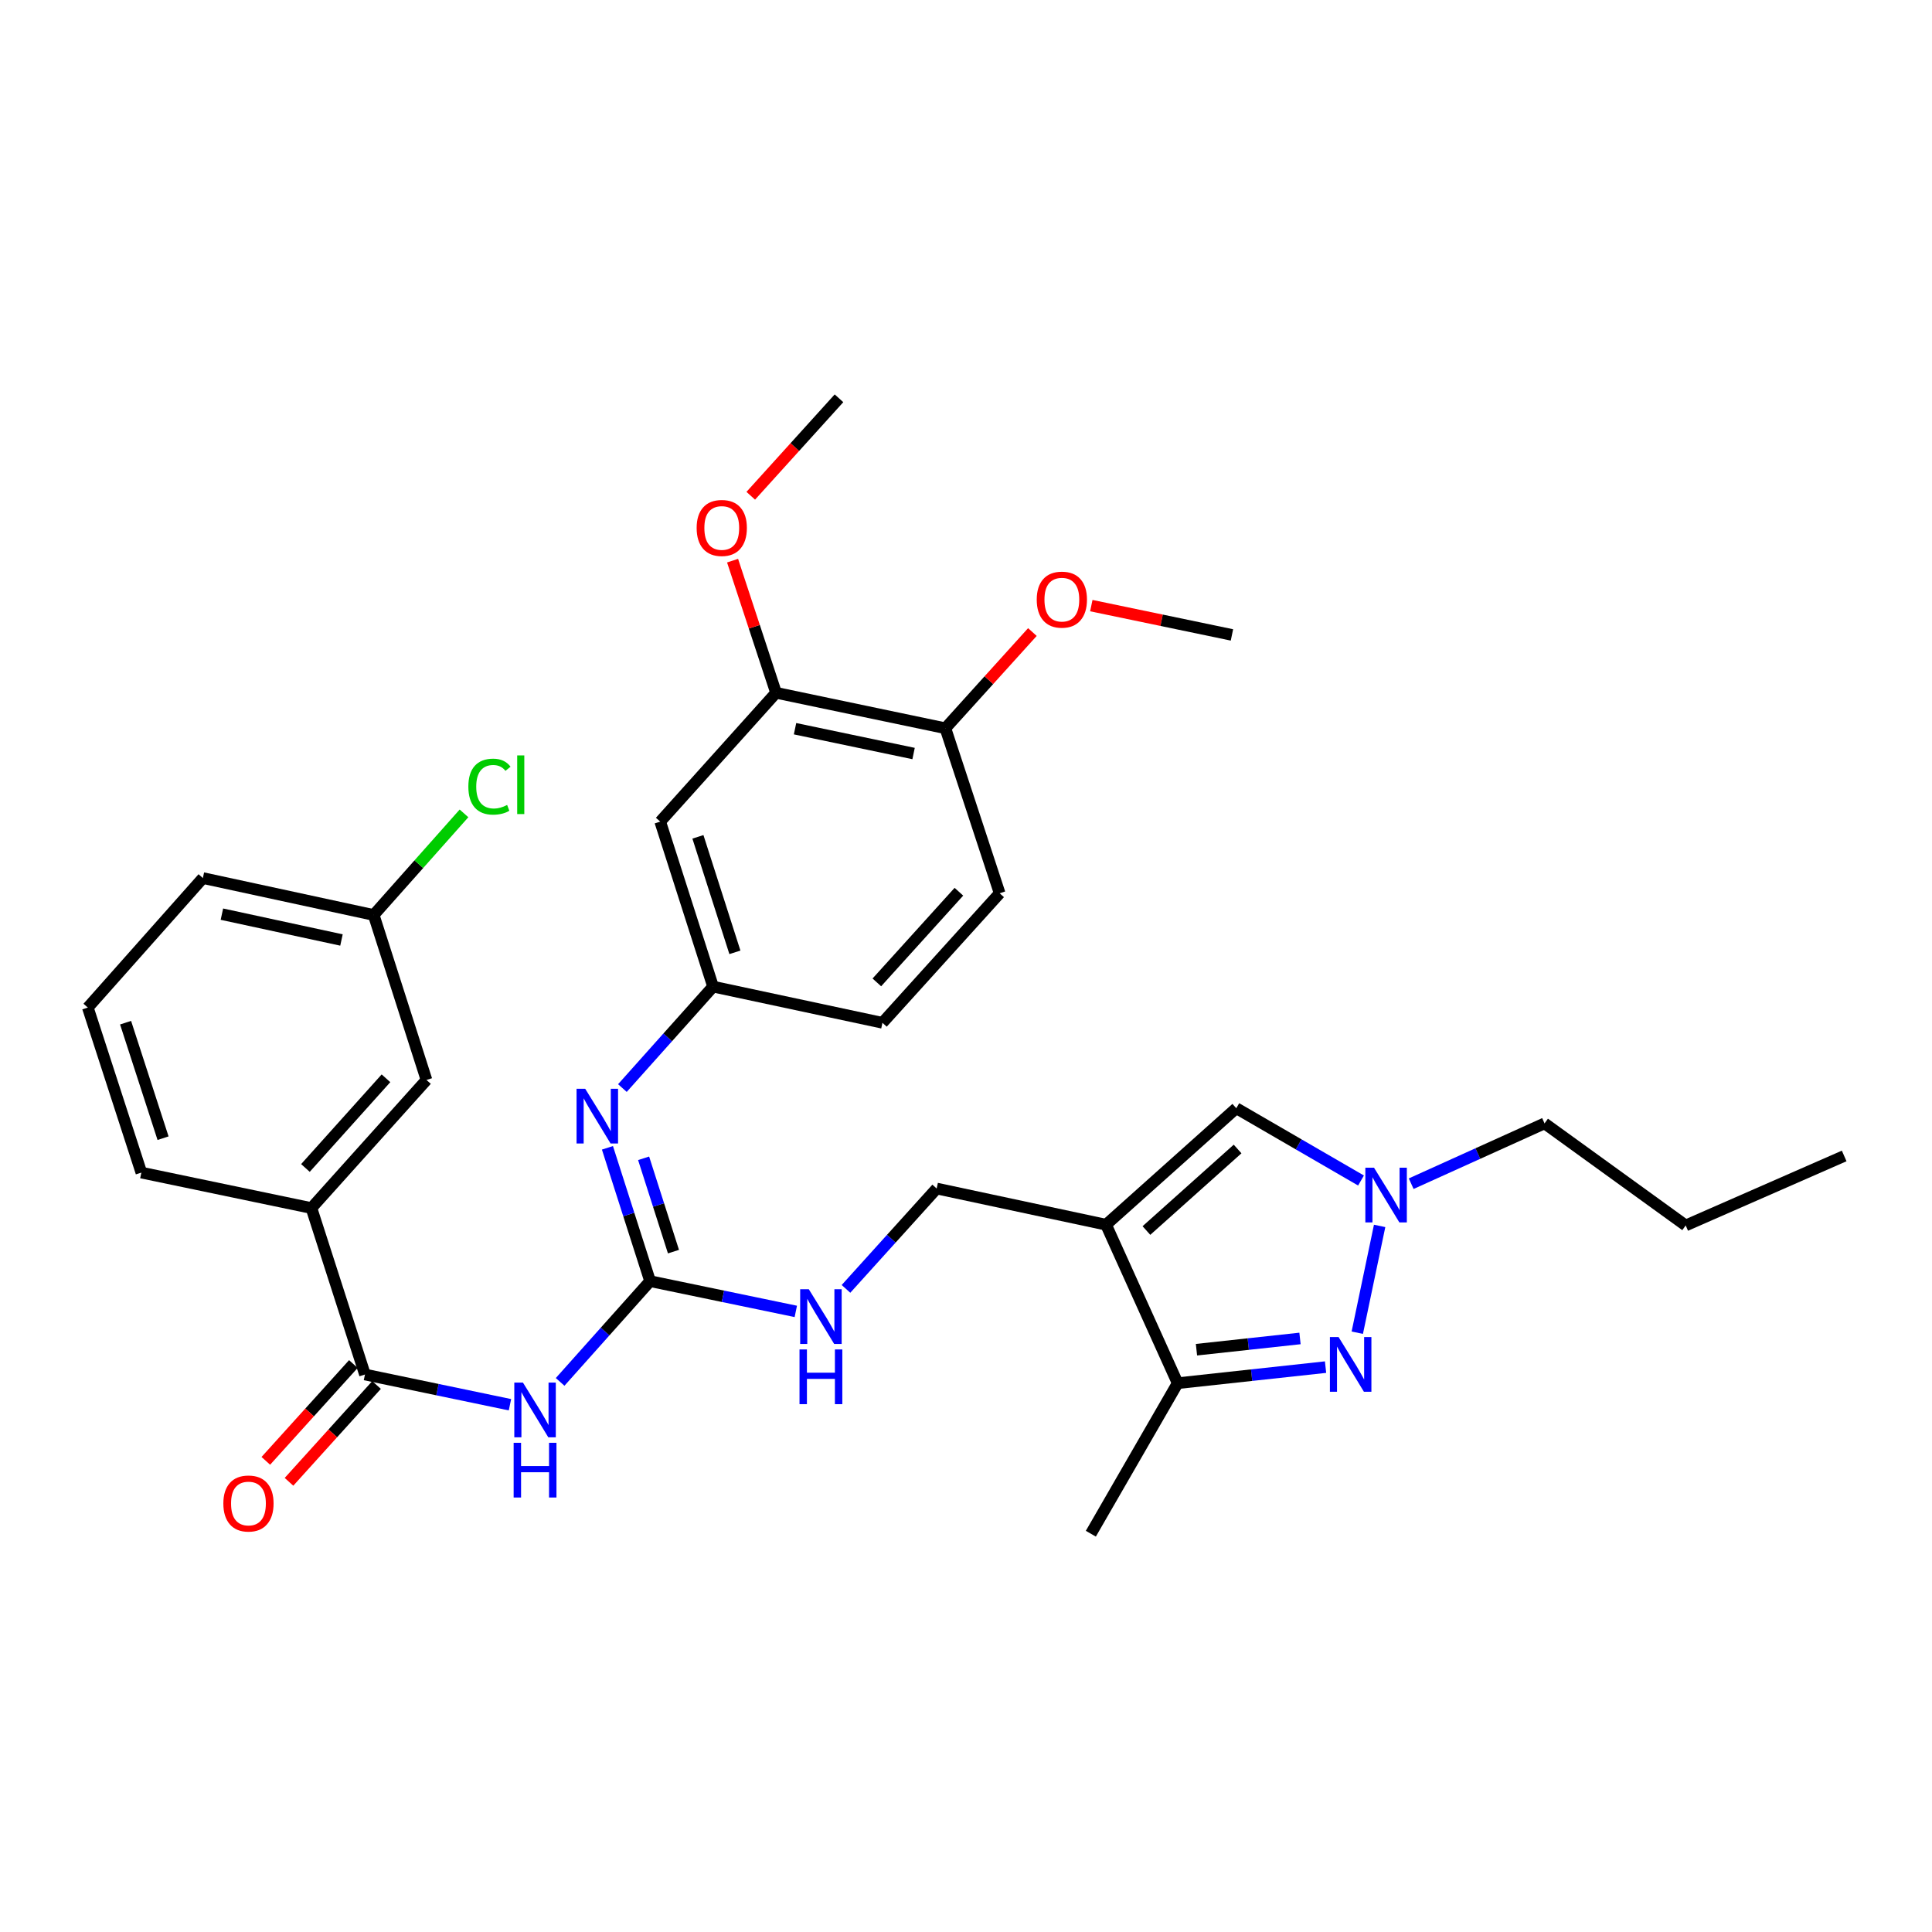 <?xml version='1.0' encoding='iso-8859-1'?>
<svg version='1.1' baseProfile='full'
              xmlns='http://www.w3.org/2000/svg'
                      xmlns:rdkit='http://www.rdkit.org/xml'
                      xmlns:xlink='http://www.w3.org/1999/xlink'
                  xml:space='preserve'
width='1000px' height='1000px' viewBox='0 0 1000 1000'>
<!-- END OF HEADER -->
<rect style='opacity:1.0;fill:#FFFFFF;stroke:none' width='1000' height='1000' x='0' y='0'> </rect>
<path class='bond-5' d='M 572.489,633.904 L 609.556,715.939' style='fill:none;fill-rule:evenodd;stroke:#000000;stroke-width:6px;stroke-linecap:butt;stroke-linejoin:miter;stroke-opacity:1' />
<path class='bond-6' d='M 572.489,633.904 L 639.9,573.612' style='fill:none;fill-rule:evenodd;stroke:#000000;stroke-width:6px;stroke-linecap:butt;stroke-linejoin:miter;stroke-opacity:1' />
<path class='bond-6' d='M 593.386,636.92 L 640.573,594.715' style='fill:none;fill-rule:evenodd;stroke:#000000;stroke-width:6px;stroke-linecap:butt;stroke-linejoin:miter;stroke-opacity:1' />
<path class='bond-12' d='M 572.489,633.904 L 484.819,615.182' style='fill:none;fill-rule:evenodd;stroke:#000000;stroke-width:6px;stroke-linecap:butt;stroke-linejoin:miter;stroke-opacity:1' />
<path class='bond-0' d='M 686.103,707.617 L 647.83,711.778' style='fill:none;fill-rule:evenodd;stroke:#0000FF;stroke-width:6px;stroke-linecap:butt;stroke-linejoin:miter;stroke-opacity:1' />
<path class='bond-0' d='M 647.83,711.778 L 609.556,715.939' style='fill:none;fill-rule:evenodd;stroke:#000000;stroke-width:6px;stroke-linecap:butt;stroke-linejoin:miter;stroke-opacity:1' />
<path class='bond-0' d='M 672.873,692.781 L 646.081,695.694' style='fill:none;fill-rule:evenodd;stroke:#0000FF;stroke-width:6px;stroke-linecap:butt;stroke-linejoin:miter;stroke-opacity:1' />
<path class='bond-0' d='M 646.081,695.694 L 619.289,698.607' style='fill:none;fill-rule:evenodd;stroke:#000000;stroke-width:6px;stroke-linecap:butt;stroke-linejoin:miter;stroke-opacity:1' />
<path class='bond-32' d='M 702.527,689.806 L 714.095,634.533' style='fill:none;fill-rule:evenodd;stroke:#0000FF;stroke-width:6px;stroke-linecap:butt;stroke-linejoin:miter;stroke-opacity:1' />
<path class='bond-1' d='M 289.918,715.27 L 313.203,689.198' style='fill:none;fill-rule:evenodd;stroke:#0000FF;stroke-width:6px;stroke-linecap:butt;stroke-linejoin:miter;stroke-opacity:1' />
<path class='bond-1' d='M 313.203,689.198 L 336.489,663.125' style='fill:none;fill-rule:evenodd;stroke:#000000;stroke-width:6px;stroke-linecap:butt;stroke-linejoin:miter;stroke-opacity:1' />
<path class='bond-4' d='M 263.954,727.091 L 226.429,719.268' style='fill:none;fill-rule:evenodd;stroke:#0000FF;stroke-width:6px;stroke-linecap:butt;stroke-linejoin:miter;stroke-opacity:1' />
<path class='bond-4' d='M 226.429,719.268 L 188.904,711.445' style='fill:none;fill-rule:evenodd;stroke:#000000;stroke-width:6px;stroke-linecap:butt;stroke-linejoin:miter;stroke-opacity:1' />
<path class='bond-2' d='M 336.489,663.125 L 374.198,670.953' style='fill:none;fill-rule:evenodd;stroke:#000000;stroke-width:6px;stroke-linecap:butt;stroke-linejoin:miter;stroke-opacity:1' />
<path class='bond-2' d='M 374.198,670.953 L 411.907,678.78' style='fill:none;fill-rule:evenodd;stroke:#0000FF;stroke-width:6px;stroke-linecap:butt;stroke-linejoin:miter;stroke-opacity:1' />
<path class='bond-7' d='M 336.489,663.125 L 325.45,628.619' style='fill:none;fill-rule:evenodd;stroke:#000000;stroke-width:6px;stroke-linecap:butt;stroke-linejoin:miter;stroke-opacity:1' />
<path class='bond-7' d='M 325.45,628.619 L 314.412,594.113' style='fill:none;fill-rule:evenodd;stroke:#0000FF;stroke-width:6px;stroke-linecap:butt;stroke-linejoin:miter;stroke-opacity:1' />
<path class='bond-7' d='M 348.587,647.844 L 340.86,623.689' style='fill:none;fill-rule:evenodd;stroke:#000000;stroke-width:6px;stroke-linecap:butt;stroke-linejoin:miter;stroke-opacity:1' />
<path class='bond-7' d='M 340.86,623.689 L 333.133,599.535' style='fill:none;fill-rule:evenodd;stroke:#0000FF;stroke-width:6px;stroke-linecap:butt;stroke-linejoin:miter;stroke-opacity:1' />
<path class='bond-3' d='M 704.459,611.03 L 672.179,592.321' style='fill:none;fill-rule:evenodd;stroke:#0000FF;stroke-width:6px;stroke-linecap:butt;stroke-linejoin:miter;stroke-opacity:1' />
<path class='bond-3' d='M 672.179,592.321 L 639.9,573.612' style='fill:none;fill-rule:evenodd;stroke:#000000;stroke-width:6px;stroke-linecap:butt;stroke-linejoin:miter;stroke-opacity:1' />
<path class='bond-22' d='M 730.43,612.678 L 764.943,597.068' style='fill:none;fill-rule:evenodd;stroke:#0000FF;stroke-width:6px;stroke-linecap:butt;stroke-linejoin:miter;stroke-opacity:1' />
<path class='bond-22' d='M 764.943,597.068 L 799.456,581.459' style='fill:none;fill-rule:evenodd;stroke:#000000;stroke-width:6px;stroke-linecap:butt;stroke-linejoin:miter;stroke-opacity:1' />
<path class='bond-8' d='M 188.904,711.445 L 161.194,625.294' style='fill:none;fill-rule:evenodd;stroke:#000000;stroke-width:6px;stroke-linecap:butt;stroke-linejoin:miter;stroke-opacity:1' />
<path class='bond-14' d='M 182.905,706.019 L 160.245,731.077' style='fill:none;fill-rule:evenodd;stroke:#000000;stroke-width:6px;stroke-linecap:butt;stroke-linejoin:miter;stroke-opacity:1' />
<path class='bond-14' d='M 160.245,731.077 L 137.586,756.134' style='fill:none;fill-rule:evenodd;stroke:#FF0000;stroke-width:6px;stroke-linecap:butt;stroke-linejoin:miter;stroke-opacity:1' />
<path class='bond-14' d='M 194.904,716.87 L 172.245,741.928' style='fill:none;fill-rule:evenodd;stroke:#000000;stroke-width:6px;stroke-linecap:butt;stroke-linejoin:miter;stroke-opacity:1' />
<path class='bond-14' d='M 172.245,741.928 L 149.585,766.985' style='fill:none;fill-rule:evenodd;stroke:#FF0000;stroke-width:6px;stroke-linecap:butt;stroke-linejoin:miter;stroke-opacity:1' />
<path class='bond-24' d='M 609.556,715.939 L 564.615,793.847' style='fill:none;fill-rule:evenodd;stroke:#000000;stroke-width:6px;stroke-linecap:butt;stroke-linejoin:miter;stroke-opacity:1' />
<path class='bond-13' d='M 322.153,563.178 L 345.616,536.923' style='fill:none;fill-rule:evenodd;stroke:#0000FF;stroke-width:6px;stroke-linecap:butt;stroke-linejoin:miter;stroke-opacity:1' />
<path class='bond-13' d='M 345.616,536.923 L 369.08,510.669' style='fill:none;fill-rule:evenodd;stroke:#000000;stroke-width:6px;stroke-linecap:butt;stroke-linejoin:miter;stroke-opacity:1' />
<path class='bond-16' d='M 161.194,625.294 L 220.749,558.989' style='fill:none;fill-rule:evenodd;stroke:#000000;stroke-width:6px;stroke-linecap:butt;stroke-linejoin:miter;stroke-opacity:1' />
<path class='bond-16' d='M 158.091,604.537 L 199.78,558.124' style='fill:none;fill-rule:evenodd;stroke:#000000;stroke-width:6px;stroke-linecap:butt;stroke-linejoin:miter;stroke-opacity:1' />
<path class='bond-25' d='M 161.194,625.294 L 73.165,606.931' style='fill:none;fill-rule:evenodd;stroke:#000000;stroke-width:6px;stroke-linecap:butt;stroke-linejoin:miter;stroke-opacity:1' />
<path class='bond-9' d='M 341.729,425.273 L 369.08,510.669' style='fill:none;fill-rule:evenodd;stroke:#000000;stroke-width:6px;stroke-linecap:butt;stroke-linejoin:miter;stroke-opacity:1' />
<path class='bond-9' d='M 361.239,433.148 L 380.385,492.925' style='fill:none;fill-rule:evenodd;stroke:#000000;stroke-width:6px;stroke-linecap:butt;stroke-linejoin:miter;stroke-opacity:1' />
<path class='bond-10' d='M 341.729,425.273 L 401.679,358.59' style='fill:none;fill-rule:evenodd;stroke:#000000;stroke-width:6px;stroke-linecap:butt;stroke-linejoin:miter;stroke-opacity:1' />
<path class='bond-20' d='M 401.679,358.59 L 390.429,324.392' style='fill:none;fill-rule:evenodd;stroke:#000000;stroke-width:6px;stroke-linecap:butt;stroke-linejoin:miter;stroke-opacity:1' />
<path class='bond-20' d='M 390.429,324.392 L 379.178,290.193' style='fill:none;fill-rule:evenodd;stroke:#FF0000;stroke-width:6px;stroke-linecap:butt;stroke-linejoin:miter;stroke-opacity:1' />
<path class='bond-33' d='M 401.679,358.59 L 489.331,376.944' style='fill:none;fill-rule:evenodd;stroke:#000000;stroke-width:6px;stroke-linecap:butt;stroke-linejoin:miter;stroke-opacity:1' />
<path class='bond-33' d='M 411.511,377.179 L 472.868,390.026' style='fill:none;fill-rule:evenodd;stroke:#000000;stroke-width:6px;stroke-linecap:butt;stroke-linejoin:miter;stroke-opacity:1' />
<path class='bond-11' d='M 437.879,667.123 L 461.349,641.152' style='fill:none;fill-rule:evenodd;stroke:#0000FF;stroke-width:6px;stroke-linecap:butt;stroke-linejoin:miter;stroke-opacity:1' />
<path class='bond-11' d='M 461.349,641.152 L 484.819,615.182' style='fill:none;fill-rule:evenodd;stroke:#000000;stroke-width:6px;stroke-linecap:butt;stroke-linejoin:miter;stroke-opacity:1' />
<path class='bond-19' d='M 369.08,510.669 L 456.749,529.4' style='fill:none;fill-rule:evenodd;stroke:#000000;stroke-width:6px;stroke-linecap:butt;stroke-linejoin:miter;stroke-opacity:1' />
<path class='bond-15' d='M 489.331,376.944 L 517.419,462.358' style='fill:none;fill-rule:evenodd;stroke:#000000;stroke-width:6px;stroke-linecap:butt;stroke-linejoin:miter;stroke-opacity:1' />
<path class='bond-23' d='M 489.331,376.944 L 511.849,352.046' style='fill:none;fill-rule:evenodd;stroke:#000000;stroke-width:6px;stroke-linecap:butt;stroke-linejoin:miter;stroke-opacity:1' />
<path class='bond-23' d='M 511.849,352.046 L 534.367,327.147' style='fill:none;fill-rule:evenodd;stroke:#FF0000;stroke-width:6px;stroke-linecap:butt;stroke-linejoin:miter;stroke-opacity:1' />
<path class='bond-18' d='M 220.749,558.989 L 193.425,473.593' style='fill:none;fill-rule:evenodd;stroke:#000000;stroke-width:6px;stroke-linecap:butt;stroke-linejoin:miter;stroke-opacity:1' />
<path class='bond-17' d='M 517.419,462.358 L 456.749,529.4' style='fill:none;fill-rule:evenodd;stroke:#000000;stroke-width:6px;stroke-linecap:butt;stroke-linejoin:miter;stroke-opacity:1' />
<path class='bond-17' d='M 496.323,461.559 L 453.854,508.488' style='fill:none;fill-rule:evenodd;stroke:#000000;stroke-width:6px;stroke-linecap:butt;stroke-linejoin:miter;stroke-opacity:1' />
<path class='bond-21' d='M 193.425,473.593 L 216.795,447.299' style='fill:none;fill-rule:evenodd;stroke:#000000;stroke-width:6px;stroke-linecap:butt;stroke-linejoin:miter;stroke-opacity:1' />
<path class='bond-21' d='M 216.795,447.299 L 240.165,421.005' style='fill:none;fill-rule:evenodd;stroke:#00CC00;stroke-width:6px;stroke-linecap:butt;stroke-linejoin:miter;stroke-opacity:1' />
<path class='bond-34' d='M 193.425,473.593 L 105.01,454.484' style='fill:none;fill-rule:evenodd;stroke:#000000;stroke-width:6px;stroke-linecap:butt;stroke-linejoin:miter;stroke-opacity:1' />
<path class='bond-34' d='M 176.745,486.54 L 114.854,473.164' style='fill:none;fill-rule:evenodd;stroke:#000000;stroke-width:6px;stroke-linecap:butt;stroke-linejoin:miter;stroke-opacity:1' />
<path class='bond-28' d='M 388.591,256.605 L 411.426,231.379' style='fill:none;fill-rule:evenodd;stroke:#FF0000;stroke-width:6px;stroke-linecap:butt;stroke-linejoin:miter;stroke-opacity:1' />
<path class='bond-28' d='M 411.426,231.379 L 434.261,206.153' style='fill:none;fill-rule:evenodd;stroke:#000000;stroke-width:6px;stroke-linecap:butt;stroke-linejoin:miter;stroke-opacity:1' />
<path class='bond-30' d='M 799.456,581.459 L 872.511,634.291' style='fill:none;fill-rule:evenodd;stroke:#000000;stroke-width:6px;stroke-linecap:butt;stroke-linejoin:miter;stroke-opacity:1' />
<path class='bond-29' d='M 564.862,313.466 L 601.257,321.049' style='fill:none;fill-rule:evenodd;stroke:#FF0000;stroke-width:6px;stroke-linecap:butt;stroke-linejoin:miter;stroke-opacity:1' />
<path class='bond-29' d='M 601.257,321.049 L 637.653,328.633' style='fill:none;fill-rule:evenodd;stroke:#000000;stroke-width:6px;stroke-linecap:butt;stroke-linejoin:miter;stroke-opacity:1' />
<path class='bond-26' d='M 73.165,606.931 L 45.455,521.517' style='fill:none;fill-rule:evenodd;stroke:#000000;stroke-width:6px;stroke-linecap:butt;stroke-linejoin:miter;stroke-opacity:1' />
<path class='bond-26' d='M 84.397,589.127 L 65,529.337' style='fill:none;fill-rule:evenodd;stroke:#000000;stroke-width:6px;stroke-linecap:butt;stroke-linejoin:miter;stroke-opacity:1' />
<path class='bond-27' d='M 45.455,521.517 L 105.01,454.484' style='fill:none;fill-rule:evenodd;stroke:#000000;stroke-width:6px;stroke-linecap:butt;stroke-linejoin:miter;stroke-opacity:1' />
<path class='bond-31' d='M 872.511,634.291 L 954.545,598.321' style='fill:none;fill-rule:evenodd;stroke:#000000;stroke-width:6px;stroke-linecap:butt;stroke-linejoin:miter;stroke-opacity:1' />
<path  class='atom-1' d='M 692.835 692.045
L 702.115 707.045
Q 703.035 708.525, 704.515 711.205
Q 705.995 713.885, 706.075 714.045
L 706.075 692.045
L 709.835 692.045
L 709.835 720.365
L 705.955 720.365
L 695.995 703.965
Q 694.835 702.045, 693.595 699.845
Q 692.395 697.645, 692.035 696.965
L 692.035 720.365
L 688.355 720.365
L 688.355 692.045
L 692.835 692.045
' fill='#0000FF'/>
<path  class='atom-2' d='M 270.683 715.638
L 279.963 730.638
Q 280.883 732.118, 282.363 734.798
Q 283.843 737.478, 283.923 737.638
L 283.923 715.638
L 287.683 715.638
L 287.683 743.958
L 283.803 743.958
L 273.843 727.558
Q 272.683 725.638, 271.443 723.438
Q 270.243 721.238, 269.883 720.558
L 269.883 743.958
L 266.203 743.958
L 266.203 715.638
L 270.683 715.638
' fill='#0000FF'/>
<path  class='atom-2' d='M 265.863 746.79
L 269.703 746.79
L 269.703 758.83
L 284.183 758.83
L 284.183 746.79
L 288.023 746.79
L 288.023 775.11
L 284.183 775.11
L 284.183 762.03
L 269.703 762.03
L 269.703 775.11
L 265.863 775.11
L 265.863 746.79
' fill='#0000FF'/>
<path  class='atom-4' d='M 711.18 604.393
L 720.46 619.393
Q 721.38 620.873, 722.86 623.553
Q 724.34 626.233, 724.42 626.393
L 724.42 604.393
L 728.18 604.393
L 728.18 632.713
L 724.3 632.713
L 714.34 616.313
Q 713.18 614.393, 711.94 612.193
Q 710.74 609.993, 710.38 609.313
L 710.38 632.713
L 706.7 632.713
L 706.7 604.393
L 711.18 604.393
' fill='#0000FF'/>
<path  class='atom-8' d='M 302.905 563.551
L 312.185 578.551
Q 313.105 580.031, 314.585 582.711
Q 316.065 585.391, 316.145 585.551
L 316.145 563.551
L 319.905 563.551
L 319.905 591.871
L 316.025 591.871
L 306.065 575.471
Q 304.905 573.551, 303.665 571.351
Q 302.465 569.151, 302.105 568.471
L 302.105 591.871
L 298.425 591.871
L 298.425 563.551
L 302.905 563.551
' fill='#0000FF'/>
<path  class='atom-12' d='M 418.645 667.318
L 427.925 682.318
Q 428.845 683.798, 430.325 686.478
Q 431.805 689.158, 431.885 689.318
L 431.885 667.318
L 435.645 667.318
L 435.645 695.638
L 431.765 695.638
L 421.805 679.238
Q 420.645 677.318, 419.405 675.118
Q 418.205 672.918, 417.845 672.238
L 417.845 695.638
L 414.165 695.638
L 414.165 667.318
L 418.645 667.318
' fill='#0000FF'/>
<path  class='atom-12' d='M 413.825 698.47
L 417.665 698.47
L 417.665 710.51
L 432.145 710.51
L 432.145 698.47
L 435.985 698.47
L 435.985 726.79
L 432.145 726.79
L 432.145 713.71
L 417.665 713.71
L 417.665 726.79
L 413.825 726.79
L 413.825 698.47
' fill='#0000FF'/>
<path  class='atom-15' d='M 115.603 778.207
Q 115.603 771.407, 118.963 767.607
Q 122.323 763.807, 128.603 763.807
Q 134.883 763.807, 138.243 767.607
Q 141.603 771.407, 141.603 778.207
Q 141.603 785.087, 138.203 789.007
Q 134.803 792.887, 128.603 792.887
Q 122.363 792.887, 118.963 789.007
Q 115.603 785.127, 115.603 778.207
M 128.603 789.687
Q 132.923 789.687, 135.243 786.807
Q 137.603 783.887, 137.603 778.207
Q 137.603 772.647, 135.243 769.847
Q 132.923 767.007, 128.603 767.007
Q 124.283 767.007, 121.923 769.807
Q 119.603 772.607, 119.603 778.207
Q 119.603 783.927, 121.923 786.807
Q 124.283 789.687, 128.603 789.687
' fill='#FF0000'/>
<path  class='atom-21' d='M 360.583 273.266
Q 360.583 266.466, 363.943 262.666
Q 367.303 258.866, 373.583 258.866
Q 379.863 258.866, 383.223 262.666
Q 386.583 266.466, 386.583 273.266
Q 386.583 280.146, 383.183 284.066
Q 379.783 287.946, 373.583 287.946
Q 367.343 287.946, 363.943 284.066
Q 360.583 280.186, 360.583 273.266
M 373.583 284.746
Q 377.903 284.746, 380.223 281.866
Q 382.583 278.946, 382.583 273.266
Q 382.583 267.706, 380.223 264.906
Q 377.903 262.066, 373.583 262.066
Q 369.263 262.066, 366.903 264.866
Q 364.583 267.666, 364.583 273.266
Q 364.583 278.986, 366.903 281.866
Q 369.263 284.746, 373.583 284.746
' fill='#FF0000'/>
<path  class='atom-22' d='M 242.42 407.162
Q 242.42 400.122, 245.7 396.442
Q 249.02 392.722, 255.3 392.722
Q 261.14 392.722, 264.26 396.842
L 261.62 399.002
Q 259.34 396.002, 255.3 396.002
Q 251.02 396.002, 248.74 398.882
Q 246.5 401.722, 246.5 407.162
Q 246.5 412.762, 248.82 415.642
Q 251.18 418.522, 255.74 418.522
Q 258.86 418.522, 262.5 416.642
L 263.62 419.642
Q 262.14 420.602, 259.9 421.162
Q 257.66 421.722, 255.18 421.722
Q 249.02 421.722, 245.7 417.962
Q 242.42 414.202, 242.42 407.162
' fill='#00CC00'/>
<path  class='atom-22' d='M 267.7 391.002
L 271.38 391.002
L 271.38 421.362
L 267.7 421.362
L 267.7 391.002
' fill='#00CC00'/>
<path  class='atom-24' d='M 536.614 310.368
Q 536.614 303.568, 539.974 299.768
Q 543.334 295.968, 549.614 295.968
Q 555.894 295.968, 559.254 299.768
Q 562.614 303.568, 562.614 310.368
Q 562.614 317.248, 559.214 321.168
Q 555.814 325.048, 549.614 325.048
Q 543.374 325.048, 539.974 321.168
Q 536.614 317.288, 536.614 310.368
M 549.614 321.848
Q 553.934 321.848, 556.254 318.968
Q 558.614 316.048, 558.614 310.368
Q 558.614 304.808, 556.254 302.008
Q 553.934 299.168, 549.614 299.168
Q 545.294 299.168, 542.934 301.968
Q 540.614 304.768, 540.614 310.368
Q 540.614 316.088, 542.934 318.968
Q 545.294 321.848, 549.614 321.848
' fill='#FF0000'/>
</svg>

